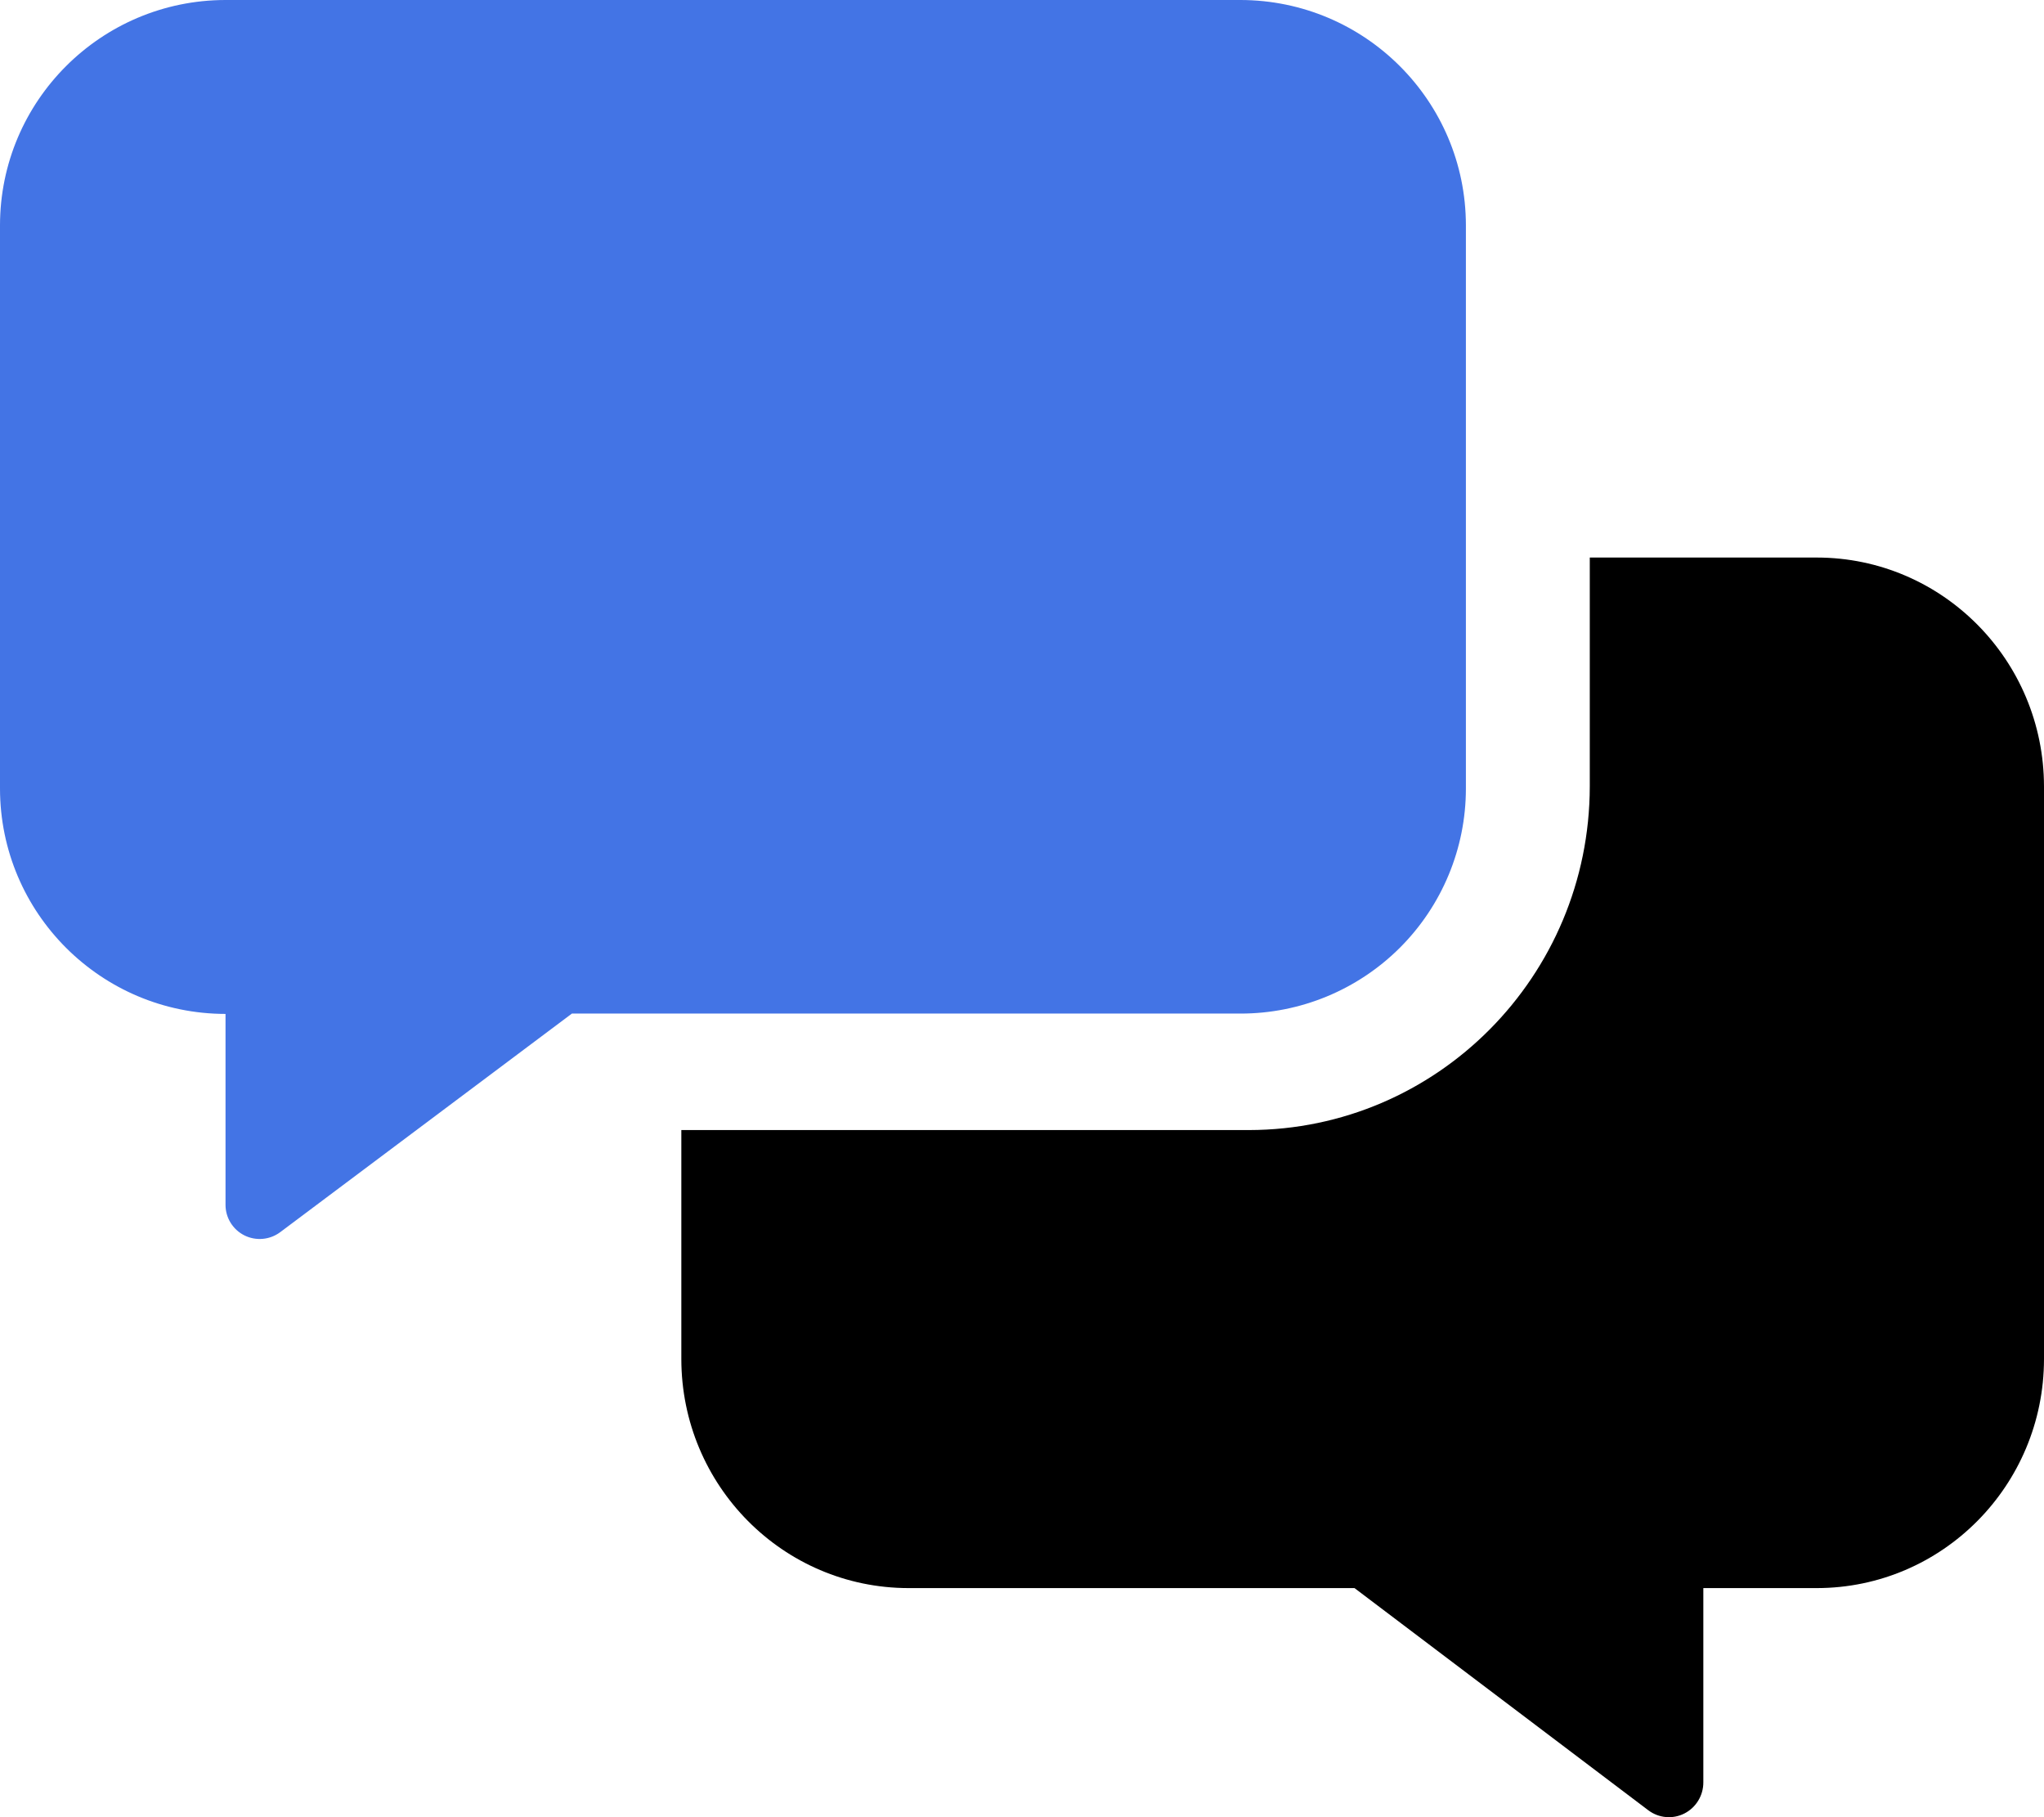 <svg width="99" height="88" viewBox="0 0 99 88" fill="none" xmlns="http://www.w3.org/2000/svg">
<path d="M60.077 49.084H27.7L13.569 59.672C13.066 60.046 12.395 60.105 11.834 59.824C11.274 59.542 10.921 58.968 10.923 58.342V49.101C4.893 49.096 0.006 44.214 0 38.19V10.911C0.006 4.888 4.893 0.006 10.923 0H60.077C66.107 0.006 70.994 4.888 71 10.911V38.19C70.999 41.082 69.848 43.855 67.799 45.899C65.75 47.942 62.972 49.088 60.077 49.084Z" fill="#4374E5"/>
<path d="M99 38.09V65.815C98.994 71.938 94.073 76.9 88 76.906H82.5V86.315C82.502 86.951 82.146 87.534 81.582 87.821C81.018 88.107 80.342 88.047 79.836 87.666L65.605 76.906H44C37.927 76.9 33.006 71.938 33 65.815V54.725H60.5C69.607 54.711 76.986 47.272 77 38.09V27H88C94.073 27.006 98.994 31.968 99 38.09Z" fill="black"/>
</svg>
